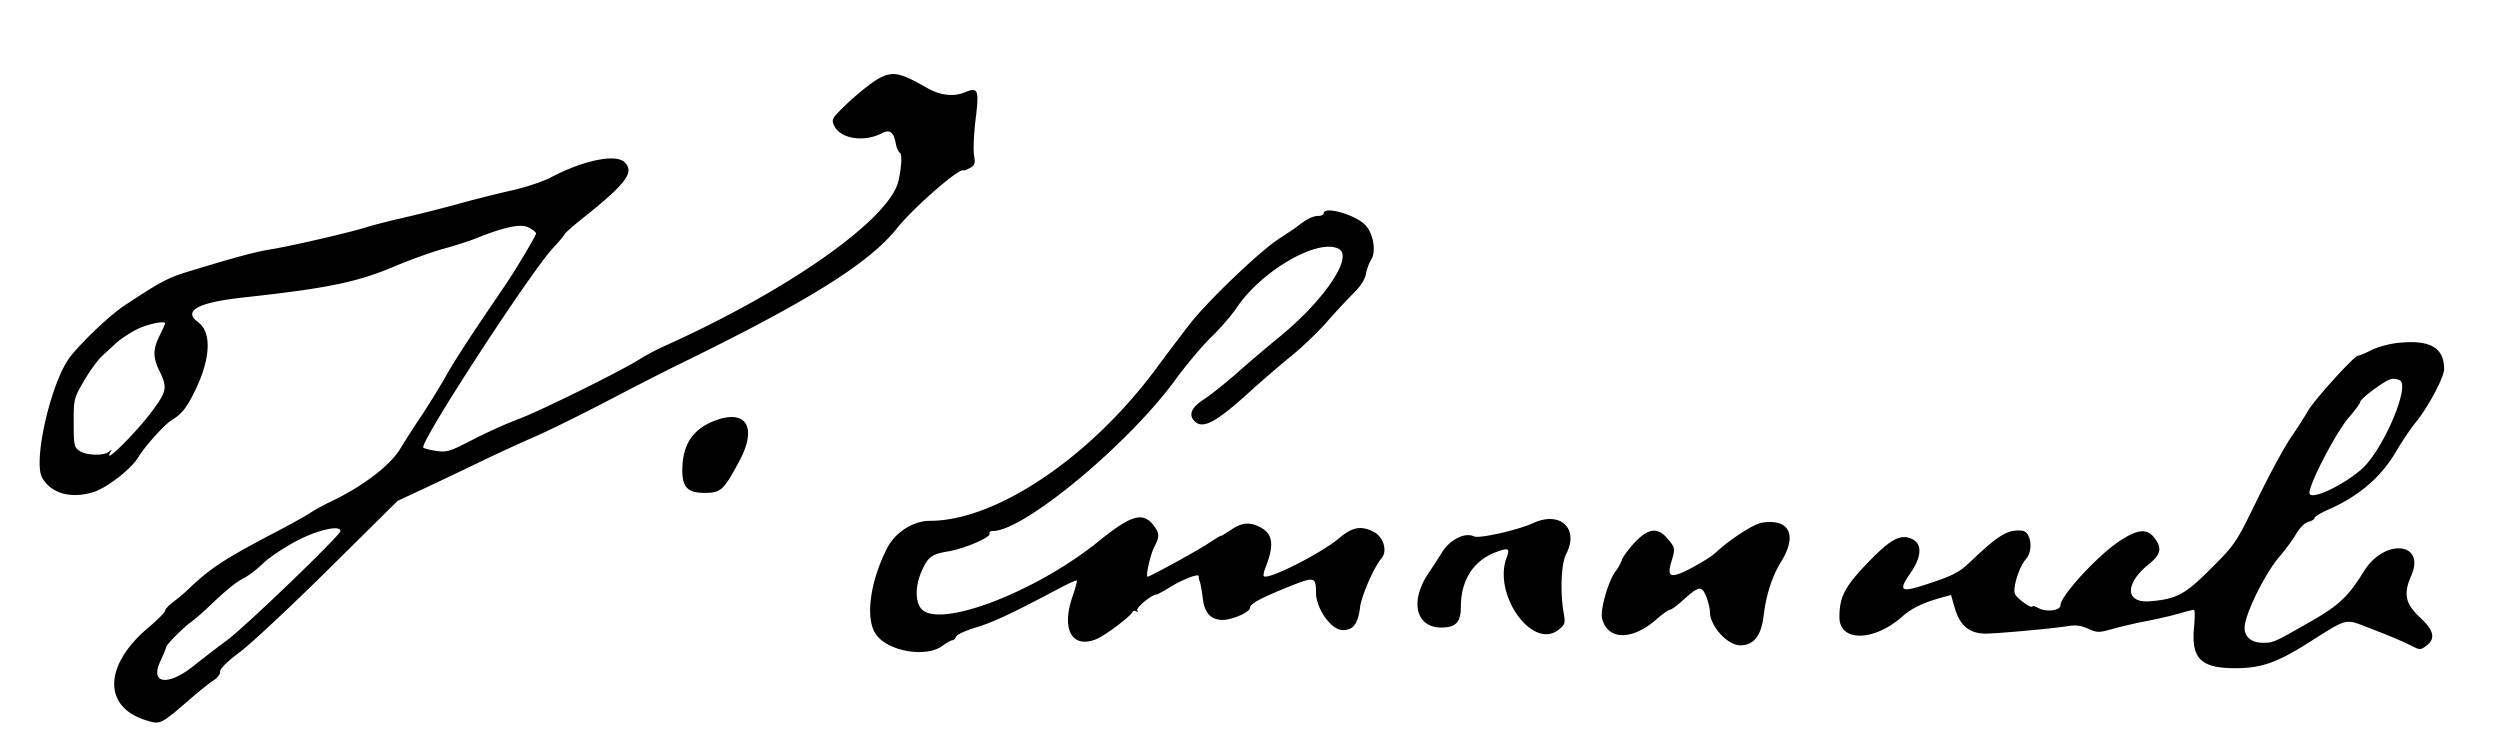 <svg xmlns="http://www.w3.org/2000/svg" viewBox="0 0 984 295"><path fill-rule="evenodd" d="M346.953 30.331c-3.16 1.45-9.902 6.823-15.534 12.38-3.911 3.858-4.17 4.421-3.093 6.734 2.422 5.205 11.667 6.679 18.789 2.996 3.161-1.635 4.644-.502 5.497 4.201.28 1.548.985 3.109 1.565 3.468.926.571.712 5.344-.488 10.89-3.266 15.097-43.178 43.27-92.766 65.481-2.433 1.09-6.673 3.374-9.423 5.076-8.184 5.065-39.398 20.437-47.833 23.557-4.308 1.593-12.246 5.179-17.639 7.969-9.01 4.661-10.181 5.017-14.429 4.38-2.543-.382-4.792-.979-4.997-1.328-1.302-2.21 42.549-69.561 51.242-78.703 2.127-2.237 4.045-4.517 4.262-5.066.217-.548 3.094-3.144 6.394-5.768 17.951-14.273 21.364-18.734 17.384-22.714-3.444-3.444-16.164-.838-29.087 5.96-3.034 1.596-9.967 3.898-15.407 5.115-5.439 1.218-14.84 3.583-20.89 5.257-6.05 1.674-15.63 4.098-21.288 5.387-5.659 1.288-12.409 3.016-15 3.84-6.394 2.033-29.717 7.429-37.44 8.662-6.095.974-13.714 3.018-32.267 8.66-8.411 2.557-11.317 4.094-25.505 13.482-5.637 3.731-16.315 13.809-21.294 20.099-7.504 9.479-14.87 41.281-11.064 47.764 3.605 6.138 11.164 8.267 19.978 5.625 5.358-1.606 15.022-9.098 17.88-13.863 2.489-4.148 10.281-12.816 13-14.461 4.109-2.486 6.015-4.901 9.401-11.911 6.03-12.483 6.459-22.695 1.12-26.642-6.172-4.563-.211-7.811 17.979-9.795 32.798-3.577 44.48-5.972 59-12.097 6.325-2.669 15.1-5.831 19.5-7.028 4.4-1.197 10.025-2.994 12.5-3.993 11.516-4.646 17.998-5.997 21.095-4.396 1.598.826 2.905 1.869 2.905 2.317 0 .872-7.97 14.273-12.04 20.243-14.018 20.564-19.293 28.647-23.424 35.891-2.666 4.675-7.039 11.761-9.719 15.746-2.68 3.985-6.387 9.761-8.239 12.835-3.962 6.577-14.626 14.746-26.935 20.634-3.222 1.541-7.047 3.625-8.5 4.631-1.454 1.007-7.368 4.305-13.143 7.331-21.086 11.045-26.341 14.499-35.478 23.323-1.139 1.1-3.522 3.08-5.296 4.4-1.775 1.319-3.234 2.894-3.243 3.5-.009.605-2.959 3.575-6.555 6.6-17.584 14.791-18.01 31.275-.945 36.504 5.738 1.758 5.586 1.832 17.517-8.498 3.575-3.095 7.691-6.368 9.146-7.272 1.456-.904 2.581-2.432 2.5-3.394-.092-1.109 2.783-3.947 7.854-7.752 4.4-3.301 20.15-18.027 35-32.723l27-26.722 10-4.661c5.5-2.564 15.4-7.274 22-10.466 6.6-3.193 16.372-7.694 21.715-10.004 5.342-2.309 18.392-8.73 29-14.268 10.607-5.539 22.435-11.604 26.285-13.478 52.376-25.501 76.364-40.412 87.563-54.428 6.492-8.125 24.657-23.951 26.121-22.758.174.142 1.331-.285 2.572-.949 1.947-1.043 2.17-1.741 1.631-5.115-.344-2.149-.067-8.467.616-14.04 1.442-11.768 1.002-12.84-4.351-10.604-4.299 1.796-9.615 1.177-14.652-1.706-10.302-5.897-13.151-6.581-18.047-4.335M521 84c0 .55-1.025 1-2.277 1-1.98 0-4.547 1.317-8.223 4.22-.55.434-3.78 2.603-7.178 4.819-7.669 5.003-28.02 24.486-35.13 33.633-2.919 3.755-8.839 11.596-13.155 17.423C429.173 180.016 392.043 205 366.01 205c-6.669 0-13.734 4.58-16.967 11-6.733 13.368-8.526 27.704-4.222 33.749 4.744 6.662 19.683 9.212 26.114 4.457 1.641-1.213 3.404-2.206 3.918-2.206.513 0 1.182-.649 1.486-1.442.304-.793 3.84-2.42 7.857-3.616 6.64-1.978 14.381-5.611 32.779-15.386 3.561-1.892 6.644-3.271 6.85-3.064.207.207-.569 3.107-1.724 6.446-4.46 12.887-.047 20.573 9.517 16.577 3.574-1.493 13.44-8.954 14.217-10.752.185-.427.817-.478 1.405-.115.613.379.779.192.389-.44-.609-.984 5.734-6.208 7.537-6.208.385 0 2.874-1.351 5.53-3.002 4.808-2.989 11.373-5.451 11.12-4.171-.074.37.125 1.348.44 2.173.316.825.836 3.75 1.155 6.5.674 5.793 3.181 8.5 7.872 8.5 3.72 0 10.656-3.045 10.691-4.693.036-1.647 3.905-3.775 15.026-8.264 10.416-4.204 10.959-4.092 10.985 2.255C518.01 239.597 524 248 528.465 248c4.211 0 6.031-2.398 6.869-9.055.573-4.544 5.561-15.913 8.404-19.155 2.472-2.819.85-8.435-3.015-10.433-4.959-2.565-8.386-1.954-13.583 2.421-7.245 6.099-28.071 16.624-29.69 15.005-.278-.278.01-1.806.64-3.394 3.509-8.846 2.949-13.283-1.997-15.841-4.22-2.182-7.249-1.931-11.498.952-2.026 1.375-3.92 2.5-4.209 2.5-.289 0-2.407 1.275-4.706 2.833-3.81 2.582-23.091 13.167-23.985 13.167-.881 0 1.086-8.762 2.627-11.7 2.176-4.15 2.116-5.474-.395-8.665-4.131-5.252-8.822-3.866-21.389 6.32-24.207 19.62-61.377 34.123-69.468 27.105-2.873-2.491-3.011-9.147-.316-15.227 2.501-5.64 3.944-6.722 10.391-7.793 6.516-1.081 17.192-5.686 16.348-7.051-.336-.544.261-.989 1.326-.989 12.127 0 53.099-33.938 71.712-59.401 4.383-5.996 10.813-13.646 14.289-17 3.475-3.354 7.929-8.496 9.897-11.425 9.876-14.7 32.132-27.536 40.23-23.202 5.915 3.165-6.069 20.71-24.047 35.206-3.63 2.927-10.56 8.821-15.4 13.098-4.84 4.276-10.982 9.19-13.65 10.918-4.96 3.214-6.175 6.081-3.65 8.606 3.215 3.215 8.384.486 21.3-11.244 4.95-4.495 12.473-10.976 16.718-14.403 4.245-3.426 10.545-9.457 14-13.401 3.455-3.945 8.194-9.044 10.531-11.332 2.678-2.622 4.479-5.409 4.872-7.54.342-1.859 1.286-4.443 2.098-5.742 1.938-3.105.922-9.762-2.02-13.23C534.114 84.683 521 80.828 521 84M53.47 129.832c-2.766 1.467-6.246 3.793-7.733 5.168a5105.397 5105.397 0 0 1-5.661 5.224c-1.626 1.498-4.784 5.851-7.016 9.674-3.975 6.806-4.06 7.149-4.06 16.47 0 8.703.191 9.652 2.223 11.075 2.665 1.867 9.84 2.055 11.724.307 1.095-1.017 1.186-.97.488.25-3.223 5.628 10.573-8.102 16.941-16.86 5.241-7.209 5.489-8.721 2.457-14.984-2.715-5.609-2.713-8.49.01-14.094 1.187-2.441 2.157-4.578 2.157-4.75 0-1.279-7.429.345-11.53 2.52m890.03 5.179c-3.3.365-7.891 1.638-10.202 2.827S928.655 140 928.116 140c-1.466 0-17.29 17.465-19.721 21.766-1.16 2.054-4.17 6.733-6.688 10.399-2.518 3.666-8.442 14.591-13.165 24.278-8.429 17.288-8.764 17.79-18.102 27.143-10.359 10.375-13.559 12.122-23.94 13.065-10.075.915-10.396-6.819-.609-14.683 4.664-3.749 5.175-6.343 2.036-10.333-2.906-3.694-6.487-3.372-13.522 1.217-8.574 5.594-23.405 21.675-23.405 25.379 0 2.067-5.388 2.799-8.544 1.162-1.351-.701-2.456-1.065-2.456-.808 0 1.367-6.229-3.023-6.934-4.887-.907-2.398 1.708-10.667 4.288-13.56 3.141-3.523 2.062-11.035-1.623-11.296-5.63-.4-9.124 1.724-20.231 12.299-4.219 4.017-6.641 5.311-15.5 8.282-12.128 4.067-13.142 3.55-7.919-4.041 4.301-6.25 4.544-11.26.641-13.163-4.633-2.259-8.555-.145-17.972 9.69-8.695 9.081-10.75 13.102-10.75 21.034 0 9.806 13.58 9.633 24.795-.316 3.664-3.251 8.215-5.443 15.411-7.422l3.706-1.019 1.554 5.346c1.999 6.874 6.001 10.018 12.534 9.844 6.009-.159 26.421-2.043 31.789-2.933 3.14-.52 5.315-.249 8.113 1.013 3.588 1.618 4.186 1.622 9.711.063 3.238-.914 9.262-2.308 13.387-3.097 4.125-.79 9.819-2.108 12.654-2.929 2.835-.821 5.474-1.493 5.866-1.493.391 0 .416 3.136.054 6.969-1.155 12.241 2.679 16.031 16.22 16.031 10.165 0 16.262-2.109 28.645-9.911 16.152-10.176 14.187-9.731 24.845-5.622 8.513 3.281 11.528 4.574 17.406 7.463 1.799.884 2.671.663 4.876-1.233 3.097-2.664 2.196-5.807-3.066-10.697-5.763-5.356-6.588-9.286-3.441-16.4 5.824-13.167-10.464-14.812-18.535-1.871-6.355 10.188-9.842 13.486-21.024 19.887-14.529 8.316-14.653 8.371-18.75 8.378-5.115.008-7.905-2.813-7.142-7.223 1.107-6.404 8.469-20.831 13.661-26.771 2.163-2.475 5.057-6.415 6.43-8.756 1.466-2.497 3.49-4.504 4.899-4.858 1.321-.332 2.402-1.01 2.402-1.507 0-.497 2.462-1.993 5.472-3.324 12.175-5.385 20.803-12.816 26.766-23.055 2.242-3.85 5.742-9.025 7.777-11.5C955.71 160.291 962 148.437 962 145.3c0-8.595-5.615-11.718-18.5-10.289m-8.837 18.044c-3.115 2.23-5.663 4.52-5.663 5.089 0 .568-2.017 3.338-4.481 6.156-4.883 5.581-15.519 25.924-15.519 29.681 0 3.204 12.405-2.371 20.311-9.128 8.524-7.286 19.745-33.466 15.107-35.246-2.827-1.085-4.008-.667-9.755 3.448m-652.747 12.314c-8.971 3.207-13.217 9.337-13.348 19.274-.094 7.138 2.019 9.357 8.913 9.357 6.214 0 7.318-1.016 13.449-12.366 7.125-13.191 3.035-20.572-9.014-16.265M603.5 205.877c-5.984 2.766-21.407 6.235-23.35 5.251-3.485-1.764-9.513 1.274-12.642 6.372-1.012 1.65-3.416 5.364-5.342 8.252C554.821 236.77 557.292 247 567.3 247c5.693 0 7.7-2.138 7.7-8.204 0-10.344 4.891-18.061 13.541-21.365 5.227-1.996 5.892-1.7 4.487 1.995-5.542 14.577 10.144 36.52 20.361 28.483 2.645-2.081 2.782-2.538 2.048-6.82-1.42-8.279-.941-19.28 1.002-23.002 5.225-10.013-2.31-17.124-12.939-12.21m90.102-.164c-3.417.529-12.593 6.469-18.504 11.98-1.294 1.206-5.489 3.841-9.321 5.855-8.177 4.297-9.8 3.81-7.945-2.382 1.583-5.284 1.538-5.572-1.421-9.089-3.939-4.682-7.683-4.245-13.056 1.524-2.356 2.53-4.587 5.568-4.957 6.75-.37 1.182-1.512 3.224-2.538 4.537-2.691 3.445-6.044 14.997-5.316 18.312 1.932 8.798 11.7 9.094 21.347.645 2.415-2.115 4.835-3.845 5.379-3.845.543 0 2.69-1.538 4.77-3.417 6.606-5.969 7.678-6.194 9.437-1.984.838 2.005 1.523 4.738 1.523 6.073 0 5.712 6.869 13.328 12.021 13.328 5.215 0 8.187-3.757 9.123-11.532 1.023-8.499 3.323-15.57 7.015-21.572 6.346-10.314 3.102-16.833-7.557-15.183m-577.138 7.339c-4.93 2.622-10.764 6.548-12.964 8.724-2.2 2.177-5.52 4.734-7.377 5.682-3.341 1.706-7.08 4.751-14.172 11.542-2.011 1.925-5.01 4.514-6.666 5.753-3.659 2.739-9.751 8.887-9.874 9.965-.049.43-1.106 2.972-2.348 5.648-4.129 8.893 3.095 9.793 13.241 1.65 2.858-2.294 8.796-6.858 13.196-10.143 7.474-5.579 44.5-41.235 44.5-42.853 0-2.526-9.164-.419-17.536 4.032"/></svg>